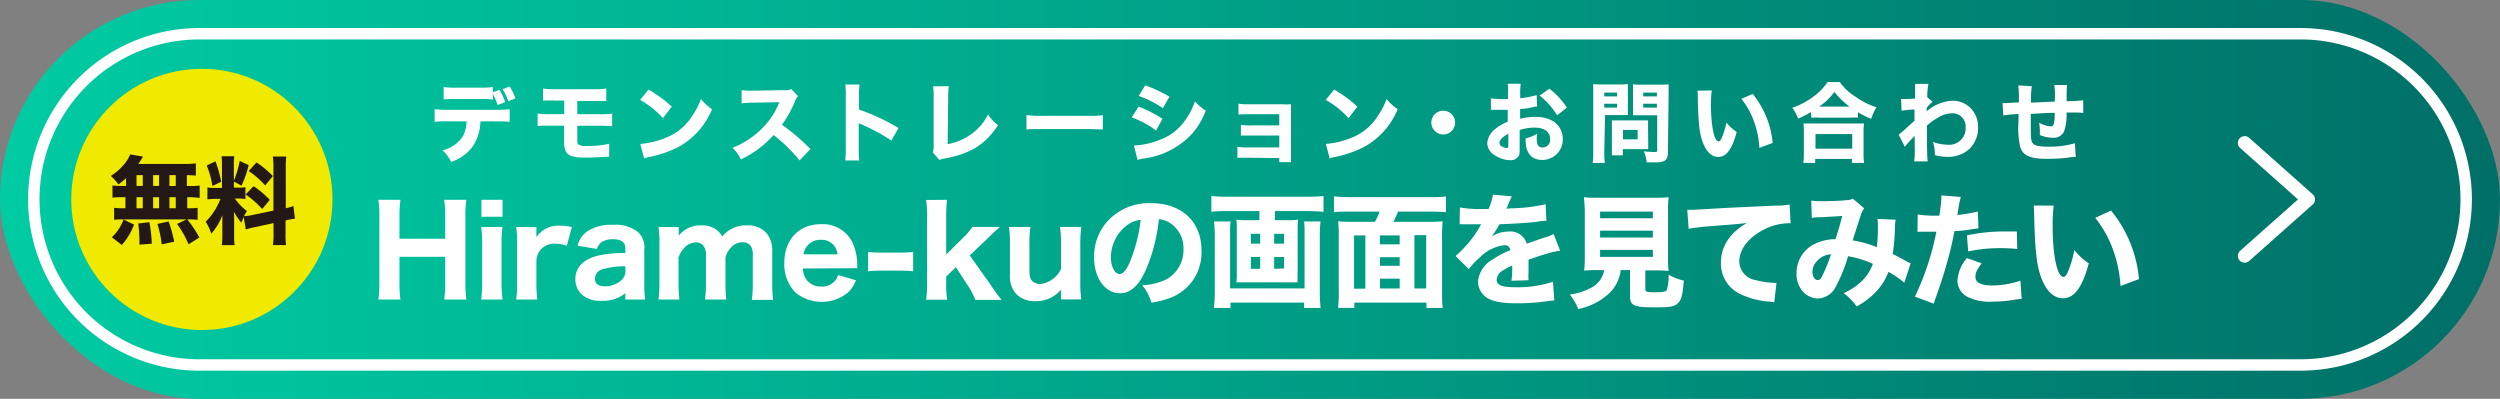 <svg xmlns="http://www.w3.org/2000/svg" xmlns:xlink="http://www.w3.org/1999/xlink" width="328.31" height="52.37" viewBox="0 0 328.31 52.37"><rect x="0" y="0" width="328.31" height="52.37" fill="#808080" stroke="none"/><defs><style>.cls-1{fill:url(#新規グラデーションスウォッチ_2);}.cls-2{fill:#fff;}.cls-3{fill:#f0e900;}.cls-4{fill:#231815;}</style><linearGradient id="新規グラデーションスウォッチ_2" y1="26.19" x2="328.31" y2="26.19" gradientUnits="userSpaceOnUse"><stop offset="0" stop-color="#00cba2"/><stop offset="0.3" stop-color="#00b393"/><stop offset="0.93" stop-color="#00766b"/><stop offset="1" stop-color="#006f67"/></linearGradient></defs><g id="レイヤー_2" data-name="レイヤー 2"><g id="レイヤー_1-2" data-name="レイヤー 1"><rect class="cls-1" width="328.31" height="52.37" rx="26.19"/><path class="cls-2" d="M302.12,48.68H26.19a22.5,22.5,0,1,1,0-45H302.12a22.5,22.5,0,1,1,0,45ZM26.19,5.18a21,21,0,1,0,0,42H302.12a21,21,0,1,0,0-42Z"/><path class="cls-2" d="M294.78,34.5a.93.93,0,0,1-.67-.3.9.9,0,0,1,.08-1.27l7.59-6.74-7.59-6.75a.89.89,0,0,1,1.18-1.34l8.35,7.42a.89.89,0,0,1,0,1.33l-8.35,7.42A.89.89,0,0,1,294.78,34.5Z"/><circle class="cls-3" cx="26.51" cy="26.19" r="17.15"/><path class="cls-4" d="M16.55,23.4a8.55,8.55,0,0,1-1,.82,6.79,6.79,0,0,0-1-1.12,7,7,0,0,0,2.26-2.23,3.78,3.78,0,0,0,.27-.59l1.71.28a2.53,2.53,0,0,0-.21.34l-.41.63h5.95a12.77,12.77,0,0,0,1.6-.07v1.61A11.32,11.32,0,0,0,24.54,23v1.43H25a7.67,7.67,0,0,0,1.22-.07V26A8,8,0,0,0,25,25.9h-.41v1.45h.17a7.18,7.18,0,0,0,1.19-.06v1.58a7.35,7.35,0,0,0-1.16-.06h-.2a15.18,15.18,0,0,1,1.59,2.38l-1.42.89a12.84,12.84,0,0,0-1.51-2.67l1.25-.6H16.06a6.51,6.51,0,0,0-1.07.06V27.29a7.82,7.82,0,0,0,1.22.06h.26V25.9H16a8.28,8.28,0,0,0-1.23.06V24.35a7.89,7.89,0,0,0,1.23.07h.56Zm-1.86,7.76a5.85,5.85,0,0,0,1.53-2.34l1.38.68A8.56,8.56,0,0,1,16,32.17Zm3.24-6.74h.82V23h-.82Zm0,2.93h.82V25.9h-.82Zm.38,4.78c0-.23,0-.4,0-.51a19.66,19.66,0,0,0-.15-2.27l1.46-.17A21.21,21.21,0,0,1,19.94,32Zm1.8-7.71h.78V23h-.78Zm0,2.93h.78V25.9h-.78Zm1.13,4.74a15.48,15.48,0,0,0-.56-2.68l1.46-.33a19.24,19.24,0,0,1,.74,2.66Zm1.84-7.67V23h-.83v1.43Zm0,2.93V25.9h-.83v1.45Z"/><path class="cls-4" d="M32,28.5c-.12.28-.16.38-.3.75a9,9,0,0,1-1-1.46A10.85,10.85,0,0,1,30.75,29v1.93a8.48,8.48,0,0,0,.06,1.26H29.13a9.58,9.58,0,0,0,.07-1.3V29.52c0-.47,0-.92,0-1.27a7.62,7.62,0,0,1-1.46,2.44,6,6,0,0,0-.73-1.57,8.47,8.47,0,0,0,1.94-3h-.56a6.63,6.63,0,0,0-1.15.07V24.62a6.31,6.31,0,0,0,1.13.06h.78v-3a7.13,7.13,0,0,0-.06-1.16h1.68a6.78,6.78,0,0,0-.06,1.15v2.08a13.7,13.7,0,0,0,.77-2.61l1.18.54a15.79,15.79,0,0,1-.94,2.71l-1-.55v.8h.51a4.72,4.72,0,0,0,1-.06v1.56a5.31,5.31,0,0,0-1-.07h-.38a7,7,0,0,0,1.57,1.64c-.2.35-.25.43-.37.68a6.81,6.81,0,0,0,1.18-.17l2.68-.56V22.07a9.37,9.37,0,0,0-.08-1.51h1.77a9.87,9.87,0,0,0-.07,1.51v5.28a8.71,8.71,0,0,0,1-.29l.2,1.67c-.33,0-.62.09-1.23.22v1.71a10.1,10.1,0,0,0,.07,1.52H35.84a9.8,9.8,0,0,0,.08-1.54V29.3l-2.45.53a10.85,10.85,0,0,0-1.19.3Zm-3.7-7.32a16.57,16.57,0,0,1,.75,2.69l-1.16.55a11,11,0,0,0-.74-2.68Zm5,3.27a12.73,12.73,0,0,1,2.13,1.8l-1,1.2a11.8,11.8,0,0,0-2.17-1.91Zm.38-3.12a12.1,12.1,0,0,1,2.15,1.79l-1,1.23a11.69,11.69,0,0,0-2.17-1.89Z"/><path class="cls-2" d="M63.09,15.93a6.21,6.21,0,0,1-.9,3.14,5.59,5.59,0,0,1-2.95,2.19,4.71,4.71,0,0,0-1.14-1.53,4.21,4.21,0,0,0,2.75-1.95,4.43,4.43,0,0,0,.42-1.85H58.72a12,12,0,0,0-1.64.07V14.34a12.65,12.65,0,0,0,1.66.08h6.49a11.54,11.54,0,0,0,1.7-.08V16a13.82,13.82,0,0,0-1.67-.06Zm1.67-2.85A12.09,12.09,0,0,0,63.08,13H59.89a13.76,13.76,0,0,0-1.63.06V11.43a10.74,10.74,0,0,0,1.65.08H63a10.7,10.7,0,0,0,1.72-.08v.68l.86-.3a6.61,6.61,0,0,1,.76,1.61l-1,.37a7,7,0,0,0-.65-1.49Zm2,.22A7.32,7.32,0,0,0,66,11.71l.92-.35a6.57,6.57,0,0,1,.77,1.55Z"/><path class="cls-2" d="M72.18,16.5c-.7,0-1.15,0-1.58.05V14.91a9.62,9.62,0,0,0,1.6.08h1.9V13.21H72.89a15.51,15.51,0,0,0-1.58,0V11.63a8.87,8.87,0,0,0,1.61.08h5a10.5,10.5,0,0,0,1.7-.08v1.63c-.41,0-.84,0-1.67,0H75.81V15H78.7a11.65,11.65,0,0,0,1.69-.08v1.64c-.43,0-.87-.05-1.66-.05H75.81v1.63c0,.59,0,.72.17.85a1.84,1.84,0,0,0,1.06.18A12.47,12.47,0,0,0,80,18.88l0,1.72h-.18a3.5,3.5,0,0,0-.47,0c-.87.06-1.69.1-2.36.1-2.36,0-2.91-.4-2.91-2.11V16.5Z"/><path class="cls-2" d="M85.16,11.77A16,16,0,0,1,88.22,14l-1.16,1.51a12,12,0,0,0-3-2.39ZM84.08,18.9a11,11,0,0,0,3.43-.84,7.14,7.14,0,0,0,3.38-2.82A9.67,9.67,0,0,0,92.05,13a6.47,6.47,0,0,0,1.46,1.34,9.92,9.92,0,0,1-4.49,5,14.76,14.76,0,0,1-3.35,1.19l-.51.11a3.41,3.41,0,0,0-.57.16Z"/><path class="cls-2" d="M105,21.07a20.38,20.38,0,0,0-3.41-3.34,13.37,13.37,0,0,1-4.29,3.21,5,5,0,0,0-1.11-1.53A10.63,10.63,0,0,0,98.75,18a10.68,10.68,0,0,0,3-3.32c.15-.26.34-.67.61-1.26L99,13.48a11.47,11.47,0,0,0-1.61.1l0-1.74a9.39,9.39,0,0,0,1.4.07H99l3.92-.07a1.79,1.79,0,0,0,1-.14l.88.92a1.92,1.92,0,0,0-.38.64,15.22,15.22,0,0,1-1.73,3.13,25.89,25.89,0,0,1,3.74,3.19Z"/><path class="cls-2" d="M111,21.07a11.39,11.39,0,0,0,.07-1.62V12.64A9.63,9.63,0,0,0,111,11.1h1.88a9.78,9.78,0,0,0-.07,1.54v1.75A27.24,27.24,0,0,1,118,16.81l-.94,1.65a24.87,24.87,0,0,0-3.85-2.09,3.67,3.67,0,0,1-.44-.21v3.32a13.12,13.12,0,0,0,.07,1.59Z"/><path class="cls-2" d="M124.6,11.32a9.47,9.47,0,0,0-.08,1.42l-.07,6.19a7.54,7.54,0,0,0,3.07-1.3,6.86,6.86,0,0,0,2.23-2.6,5.73,5.73,0,0,0,1.31,1.41c-1.63,2.52-3.61,3.76-7,4.37a2.4,2.4,0,0,0-.69.2l-.87-1a2.84,2.84,0,0,0,.11-1.06l0-6.15a.92.92,0,0,0,0-.16,8.75,8.75,0,0,0-.07-1.3Z"/><path class="cls-2" d="M134.8,15.11a13.93,13.93,0,0,0,2.11.1h5.82a14.82,14.82,0,0,0,2.1-.08V17c-.46,0-1.22-.05-2.11-.05h-5.81c-1,0-1.66,0-2.11.06Z"/><path class="cls-2" d="M149.53,14a16.38,16.38,0,0,1,3.13,1.6l-.84,1.54a12.69,12.69,0,0,0-3.2-1.73Zm-.62,5.11a10.32,10.32,0,0,0,3.43-.76,6.81,6.81,0,0,0,3.26-2.51,8.51,8.51,0,0,0,1.32-2.54,6,6,0,0,0,1.43,1.22,10,10,0,0,1-1.76,3,10.4,10.4,0,0,1-6.38,3.29,6.35,6.35,0,0,0-.82.19Zm1.49-7.9a18.43,18.43,0,0,1,3.18,1.49l-.87,1.5a14.21,14.21,0,0,0-3.18-1.61Z"/><path class="cls-2" d="M163.79,20.71c-.64,0-.94,0-1.29,0V19.28a6.88,6.88,0,0,0,1.29.08H168V17.8h-3.7c-.74,0-1,0-1.34,0V16.39a6.79,6.79,0,0,0,1.34.08H168V15h-4.07c-.54,0-1,0-1.29.06V13.61a6.47,6.47,0,0,0,1.29.08h4.43a9.26,9.26,0,0,0,1.18,0c0,.41,0,.75,0,1.22v5c0,.66,0,1.05,0,1.38H168v-.53Z"/><path class="cls-2" d="M175.2,11.77A16,16,0,0,1,178.26,14l-1.16,1.51a12,12,0,0,0-3-2.39Zm-1.08,7.13a11,11,0,0,0,3.43-.84,7.14,7.14,0,0,0,3.38-2.82A9.67,9.67,0,0,0,182.09,13a6.47,6.47,0,0,0,1.46,1.34,9.9,9.9,0,0,1-4.5,5,14.68,14.68,0,0,1-3.34,1.19l-.51.11a3.53,3.53,0,0,0-.58.16Z"/><path class="cls-2" d="M191.09,16.09a1.56,1.56,0,1,1-1.56-1.55A1.55,1.55,0,0,1,191.09,16.09Z"/><path class="cls-2" d="M201.86,14c-.23,0-.34,0-.82.13s-.88.14-1.41.19V15.6a7.44,7.44,0,0,1,2-.24,4.27,4.27,0,0,1,2.44.62,2.75,2.75,0,0,1,1.16,2.28A2.67,2.67,0,0,1,202.51,21c-1.39,0-2.16-.92-2.16-2.58a2.37,2.37,0,0,1,0-.24,5.69,5.69,0,0,0,1.52-.62,4,4,0,0,0-.06.63c0,.83.23,1.18.76,1.18a1,1,0,0,0,1-1.12c0-.91-.74-1.49-2-1.49a6.44,6.44,0,0,0-2,.31v2.17c0,.86,0,1.1-.2,1.33a1.23,1.23,0,0,1-1.06.47,3.82,3.82,0,0,1-2-.65,1.92,1.92,0,0,1-1-1.59,2.62,2.62,0,0,1,1-1.82,6.43,6.43,0,0,1,1.69-1V14.42l-1,0-.73,0h-.19a1.8,1.8,0,0,0-.29,0V12.91a8.56,8.56,0,0,0,1.45.1h.79v-.58A8.59,8.59,0,0,0,198,11h1.71a7.88,7.88,0,0,0-.07,1.34v.56a12.73,12.73,0,0,0,2.16-.41Zm-3.78,3.57c-.7.34-1.17.83-1.17,1.21a.56.56,0,0,0,.32.45,1.38,1.38,0,0,0,.64.21c.17,0,.21-.09.21-.47Zm6.41-2.43a10.14,10.14,0,0,0-2.29-2.59l1.27-.9a9.88,9.88,0,0,1,2.3,2.48Z"/><path class="cls-2" d="M210.68,19.94a12.11,12.11,0,0,0,.07,1.47h-1.59a10.47,10.47,0,0,0,.07-1.49V12.35c0-.62,0-.94,0-1.31a9.09,9.09,0,0,0,1.17.05h2.21a8.27,8.27,0,0,0,1.17-.05c0,.38,0,.62,0,1.07v2c0,.57,0,.78,0,1l-1,0h-2Zm0-7.28h1.68v-.5h-1.68Zm0,1.47h1.68v-.51h-1.68Zm5.77,4.62c0,.36,0,.6,0,.83-.29,0-.52,0-.86,0h-2.48v.82h-1.43c0-.36,0-.7,0-1.13V16.66c0-.34,0-.6,0-.85.26,0,.52,0,.89,0h2.95c.39,0,.66,0,.91,0,0,.24,0,.48,0,.84Zm-3.31-.45h1.92V17.06h-1.92Zm5.9,1.57c0,1.19-.31,1.45-1.79,1.45-.16,0-.27,0-1,0a5.37,5.37,0,0,0-.37-1.45,11.65,11.65,0,0,0,1.38.09c.31,0,.37,0,.37-.27V15.14h-2.18l-1,0c0-.29,0-.49,0-1v-2c0-.42,0-.73,0-1.07a8.9,8.9,0,0,0,1.17.05h2.34a9,9,0,0,0,1.17-.05c0,.37,0,.7,0,1.29Zm-3.24-7.21h1.79v-.5H215.8Zm0,1.47h1.79v-.51H215.8Z"/><path class="cls-2" d="M224.79,11.88a15.25,15.25,0,0,0-.1,1.9c0,2.75.43,4.79,1,4.79q.23,0,.42-.48a10.08,10.08,0,0,0,.61-2,5.76,5.76,0,0,0,1.35,1.24c-.6,2.25-1.35,3.28-2.41,3.28-.84,0-1.52-.61-2-1.81s-.64-2.63-.7-6.12c0-.41,0-.5-.05-.77Zm5.38.46a11.8,11.8,0,0,1,2.62,6.43l-1.74.65a11.58,11.58,0,0,0-.7-3.44,10.1,10.1,0,0,0-1.66-3Z"/><path class="cls-2" d="M237.82,14.72a13.39,13.39,0,0,1-1.69.86,5.39,5.39,0,0,0-.76-1.42,10.47,10.47,0,0,0,2.81-1.5A7.46,7.46,0,0,0,240,10.78h1.61a7,7,0,0,0,2,1.88,10.13,10.13,0,0,0,2.82,1.43,7.56,7.56,0,0,0-.71,1.52,13.29,13.29,0,0,1-1.73-.87v.71a7.57,7.57,0,0,0-1.05,0h-4.07a8.07,8.07,0,0,0-1,0Zm-1,6.68a9,9,0,0,0,.07-1.25V17.37a9.5,9.5,0,0,0-.05-1.16c.26,0,.56,0,1,0h5.9c.49,0,.78,0,1.05,0a8.81,8.81,0,0,0-.06,1.16v2.8a8.42,8.42,0,0,0,.07,1.23h-1.6v-.53h-4.82v.53Zm1.6-1.88h4.82V17.61h-4.82ZM242.9,14a9.66,9.66,0,0,1-2-1.93,8,8,0,0,1-2,1.93Z"/><path class="cls-2" d="M249.34,17.68c.26-.18.64-.52,2.08-1.83,0-.34,0-.4,0-1.47a13.59,13.59,0,0,0-1.7.16L249.66,13h.39c.31,0,.87,0,1.45-.06,0-.27,0-.39,0-.87,0-.15,0-.3,0-.44v-.09c0-.18,0-.28,0-.53h1.75a8.72,8.72,0,0,0-.15,1.76l.69.6a4,4,0,0,0-.77.81.41.41,0,0,0,0,.1v.22a.3.3,0,0,1,0,.12,5.47,5.47,0,0,1,3.51-1.39,3.25,3.25,0,0,1,2.29,1,3.5,3.5,0,0,1,.95,2.51,3.85,3.85,0,0,1-1.18,2.86,4.18,4.18,0,0,1-2.83,1,6.11,6.11,0,0,1-1.67-.23,5.18,5.18,0,0,0-.25-1.73,6,6,0,0,0,2,.37,2.15,2.15,0,0,0,2.29-2.28,1.72,1.72,0,0,0-1.84-1.85,3.53,3.53,0,0,0-1.84.61,7.23,7.23,0,0,0-1.39,1v1.12c0,1.53,0,3,.1,3.59h-1.78a10.6,10.6,0,0,0,.07-1.78v-.93a4.76,4.76,0,0,1,0-.66l-.83.88c-.17.19-.32.37-.47.57Z"/><path class="cls-2" d="M266.83,11.32a11.57,11.57,0,0,0-.11,2.16l3.13-.14c0-.22,0-.38,0-.42a8.89,8.89,0,0,0-.07-1.76h1.68a7.94,7.94,0,0,0-.06.88v1.25a20.88,20.88,0,0,0,2.18-.12l0,1.66a7.25,7.25,0,0,0-.93-.05l-1.27,0a6.4,6.4,0,0,1-.33,2.52,1.54,1.54,0,0,1-1.51.79,4.37,4.37,0,0,1-1.66-.36v-.51a6.44,6.44,0,0,0-.09-1.11,3.66,3.66,0,0,0,1.5.49c.42,0,.53-.32.55-1.78-1.08,0-2.13.08-3.15.14v1.37c0,.66,0,1.66.06,1.93.1.8.58,1,2.3,1a11.62,11.62,0,0,0,3.44-.45l.1,1.8c-.44,0-.44,0-1.05.1a23.64,23.64,0,0,1-2.73.15c-2.14,0-3.11-.41-3.49-1.49a11.06,11.06,0,0,1-.24-3.4v-1a17.36,17.36,0,0,0-2,.19l-.1-1.62.37,0,1.78-.09v-.48a14.07,14.07,0,0,0-.08-1.76Z"/><path class="cls-2" d="M61.25,26.24a12.46,12.46,0,0,0-.13,2.21v8.67a14.25,14.25,0,0,0,.13,2.22H58.33a13.39,13.39,0,0,0,.13-2.22v-3.4h-6v3.4a15.5,15.5,0,0,0,.13,2.22h-2.9a13.17,13.17,0,0,0,.13-2.22V28.46a13.39,13.39,0,0,0-.13-2.22h2.9a15.74,15.74,0,0,0-.13,2.21v2.9h6V28.46a13.09,13.09,0,0,0-.13-2.22Z"/><path class="cls-2" d="M66,29.8a14.61,14.61,0,0,0-.13,2.27v5A16.26,16.26,0,0,0,66,39.34H63.19a15.65,15.65,0,0,0,.13-2.26v-5a14.24,14.24,0,0,0-.13-2.26Zm0-3.56v2.22H63.22V26.24Z"/><path class="cls-2" d="M74.44,32.28a4.11,4.11,0,0,0-1.5-.27,2.38,2.38,0,0,0-1.93.76,2.45,2.45,0,0,0-.57,1.53v2.78a17.89,17.89,0,0,0,.12,2.26H67.79a17.33,17.33,0,0,0,.12-2.26v-5a15.13,15.13,0,0,0-.12-2.26h2.65v1.32a3.5,3.5,0,0,1,3.15-1.5,6.69,6.69,0,0,1,1.51.18Z"/><path class="cls-2" d="M82.12,38.5a4.53,4.53,0,0,1-3.09,1,3.65,3.65,0,0,1-2.55-.76,2.68,2.68,0,0,1-.92-2.09c0-1.57,1.1-2.66,3.1-3.11a16,16,0,0,1,3.46-.31v-.64c0-.79-.55-1.18-1.64-1.18A2.74,2.74,0,0,0,79,31.8a1.7,1.7,0,0,0-.61.89l-2.54-.42A3.42,3.42,0,0,1,77,30.46a5.57,5.57,0,0,1,3.48-.93,4.67,4.67,0,0,1,3.37,1,2.78,2.78,0,0,1,.76,2.3V37.2a16.81,16.81,0,0,0,.11,2.14H82.12Zm0-3.53a10.06,10.06,0,0,0-2.87.36,1.32,1.32,0,0,0-1.12,1.27c0,.68.48,1,1.35,1a3.28,3.28,0,0,0,2-.69,1.67,1.67,0,0,0,.66-1.37Z"/><path class="cls-2" d="M86.47,39.34a15,15,0,0,0,.13-2.26v-5a12.89,12.89,0,0,0-.13-2.26h2.66v.61l0,.29a1,1,0,0,1,0,.23,3.65,3.65,0,0,1,3-1.35,3.06,3.06,0,0,1,2.13.71,2.57,2.57,0,0,1,.59.75,3.92,3.92,0,0,1,3.23-1.46,3.22,3.22,0,0,1,2.64,1.08,3.63,3.63,0,0,1,.69,2.44v4a18.23,18.23,0,0,0,.12,2.26H98.73a14.48,14.48,0,0,0,.13-2.26V33.6a2.21,2.21,0,0,0-.27-1.3,1.25,1.25,0,0,0-1.07-.48,2,2,0,0,0-1.5.66,3.17,3.17,0,0,0-.75,1.33v3.27a19,19,0,0,0,.11,2.26h-2.8a15.82,15.82,0,0,0,.13-2.26V33.6a2,2,0,0,0-.33-1.32,1.19,1.19,0,0,0-1-.45,2.14,2.14,0,0,0-1.51.71,3.47,3.47,0,0,0-.76,1.27v3.27a19.2,19.2,0,0,0,.11,2.26Z"/><path class="cls-2" d="M105.44,35.26a2.73,2.73,0,0,0,.55,1.57,2.29,2.29,0,0,0,1.84.8,2.17,2.17,0,0,0,2.24-1.51l2.34.69a4.41,4.41,0,0,1-1,1.56,5.45,5.45,0,0,1-7,0,5.32,5.32,0,0,1-1.41-3.84c0-3.06,1.91-5.09,4.81-5.09a4.33,4.33,0,0,1,4.34,2.88,7.29,7.29,0,0,1,.43,2.52,3.41,3.41,0,0,0,0,.38ZM110,33.4a2.44,2.44,0,0,0-.45-1.13,2.13,2.13,0,0,0-1.74-.78,2.2,2.2,0,0,0-2.28,1.91Z"/><path class="cls-2" d="M114,33.07a9.9,9.9,0,0,0,1.55.1h2.82a9.82,9.82,0,0,0,1.55-.1v2.56a12.22,12.22,0,0,0-1.55-.09h-2.82a12.33,12.33,0,0,0-1.55.09Z"/><path class="cls-2" d="M124.37,26.24a17.06,17.06,0,0,0-.11,2.24v4.95l2.11-2.1a8.21,8.21,0,0,0,1.32-1.53h3.63c-.76.66-.86.76-1.64,1.53l-2.33,2.21,2.73,3.84a22.1,22.1,0,0,0,1.46,2h-3.46a9.15,9.15,0,0,0-1.06-2l-1.49-2.29-1.27,1.23v.83a12,12,0,0,0,.13,2.21h-2.77a14.64,14.64,0,0,0,.13-2.26v-8.6a13.43,13.43,0,0,0-.13-2.24Z"/><path class="cls-2" d="M142,29.8a16.7,16.7,0,0,0-.13,2.26v5a14.64,14.64,0,0,0,.13,2.26h-2.67V38.7c0-.13,0-.34,0-.65a4.27,4.27,0,0,1-3.37,1.5,3.38,3.38,0,0,1-2.46-.89,3.43,3.43,0,0,1-.87-2.54V32.06a15.54,15.54,0,0,0-.13-2.26h2.82a15.82,15.82,0,0,0-.13,2.26v3.45c0,.85.13,1.22.51,1.51a1.6,1.6,0,0,0,1,.27,3.43,3.43,0,0,0,2.64-2V32.06a16.37,16.37,0,0,0-.13-2.26Z"/><path class="cls-2" d="M150.45,35.51c-.9,2-2,3-3.35,3-2,0-3.42-2-3.42-4.72A6.91,6.91,0,0,1,145.49,29a7.43,7.43,0,0,1,5.67-2.32c4,0,6.62,2.41,6.62,6.18a6.32,6.32,0,0,1-4,6.22,11.21,11.21,0,0,1-2.57.66A6.38,6.38,0,0,0,150,37.46a8.18,8.18,0,0,0,3.19-.78,4.42,4.42,0,0,0,2.23-4,3.91,3.91,0,0,0-1.73-3.37,3.19,3.19,0,0,0-1.5-.52A22.66,22.66,0,0,1,150.45,35.51Zm-2.56-5.84a5.28,5.28,0,0,0-2,4.13c0,1.21.51,2.19,1.14,2.19.47,0,1-.63,1.48-1.93a20.56,20.56,0,0,0,1.29-5.19A3.59,3.59,0,0,0,147.89,29.67Z"/><path class="cls-2" d="M161.19,27.72c-.74,0-1.42,0-2.11.1V25.74a18.58,18.58,0,0,0,2.08.1h10.52a20.84,20.84,0,0,0,2.13-.1v2.08c-.65-.06-1.41-.1-2.12-.1h-4.26v1.2h1.74a8.66,8.66,0,0,0,1.3-.07,8.44,8.44,0,0,0-.06,1.23v5.8a11.12,11.12,0,0,0,0,1.2l-.79,0h-6.44l-.81,0a9.14,9.14,0,0,0,.05-1.2v-5.8a8.6,8.6,0,0,0-.06-1.23,8.78,8.78,0,0,0,1.32.07h1.71v-1.2Zm12.23,1.36a17.44,17.44,0,0,0-.1,1.88v7.2a21.36,21.36,0,0,0,.11,2.28h-2.17v-.7h-9.67v.7h-2.17a19.76,19.76,0,0,0,.11-2.24V30.91a16.67,16.67,0,0,0-.1-1.83h2.18a8.43,8.43,0,0,0-.07,1.37v7.42h9.78V30.41a9.39,9.39,0,0,0-.06-1.33Zm-9.15,1.62V32h1.22V30.7Zm0,3.05V35.3h1.22V33.75ZM168.63,32V30.7h-1.3V32Zm0,3.26V33.75h-1.3V35.3Z"/><path class="cls-2" d="M180.56,29.13a7.87,7.87,0,0,0,.61-1.34h-3.88c-.84,0-1.52,0-2.11.08V25.79c.66.06,1.27.1,2.07.1h10.53c.77,0,1.46,0,2.11-.1v2.08c-.65-.05-1.28-.08-2.11-.08h-4.23a.58.58,0,0,1,0,.13c-.12.29-.39.87-.57,1.21h4.59a18.47,18.47,0,0,0,1.89-.07,17.14,17.14,0,0,0-.08,2.1v7c0,.87,0,1.61.08,2.28h-2.13v-.7h-9.47v.69h-2.14a18.65,18.65,0,0,0,.09-2.29v-7c0-.82,0-1.42-.09-2.08a18.82,18.82,0,0,0,1.9.07Zm-1.26,1.78h-1.48v7h1.48Zm1.92,0v1.18h2.59V30.91Zm0,4h2.59V33.78h-2.59Zm2.59,1.69h-2.59v1.28h2.59Zm1.94,1.28h1.54v-7h-1.54Z"/><path class="cls-2" d="M191.72,27.24a14.83,14.83,0,0,0,2.95.21h.8a6.05,6.05,0,0,0,.58-1.89l2.5.23a9.07,9.07,0,0,0-.59,1.34c-.07.14-.07.16-.13.29a6.88,6.88,0,0,1,1-.07,22.3,22.3,0,0,0,4.15-.53l.1,2.18c-.5,0-.5,0-1.27.13-1.18.14-3.27.27-4.9.32a11.61,11.61,0,0,1-1,1.59,4.18,4.18,0,0,1,2.22-.63A2.2,2.2,0,0,1,200.49,32l.85-.29c.63-.22.71-.26,1.43-.5a5.24,5.24,0,0,0,1.26-.48l.85,2.19a12.31,12.31,0,0,0-1.82.42c-.38.1-.38.1-2.33.76v1.62a10.17,10.17,0,0,0,0,1.08l-2.24.07a11.32,11.32,0,0,0,.1-1.87.4.4,0,0,0,0-.13,9,9,0,0,0-1.29.69,1.5,1.5,0,0,0-.75,1.16c0,.74.69,1,2.44,1a14.72,14.72,0,0,0,4.95-.72l.18,2.46a8.05,8.05,0,0,0-.81.08,28.71,28.71,0,0,1-4.14.29c-2.37,0-3.7-.35-4.44-1.19a2.58,2.58,0,0,1-.63-1.74A3.74,3.74,0,0,1,196,34.09a12.05,12.05,0,0,1,2.35-1.24.74.74,0,0,0-.82-.65,5.39,5.39,0,0,0-3.18,1.6,9.7,9.7,0,0,0-1.46,1.54l-1.74-1.72a14.89,14.89,0,0,0,3.14-3.77,2.18,2.18,0,0,1,.24-.4c-.9,0-1,0-1.5,0h-.61a.87.87,0,0,1-.28,0h-.22a1.06,1.06,0,0,0-.24,0Z"/><path class="cls-2" d="M209.75,35.47a14.74,14.74,0,0,0-1.71.07,16,16,0,0,0,.08-1.74v-6A17.81,17.81,0,0,0,208,25.9a14.76,14.76,0,0,0,1.67.07h7.77a14.92,14.92,0,0,0,1.69-.07,17.81,17.81,0,0,0-.08,1.94v6a13.31,13.31,0,0,0,.08,1.74,15.76,15.76,0,0,0-1.69-.07h-1.37v2.4c0,.42.13.47,1.24.47s1.42-.06,1.58-.3a6.66,6.66,0,0,0,.24-2,7.26,7.26,0,0,0,2,.77c-.18,2-.33,2.55-.81,3s-1.14.51-3,.51c-2.81,0-3.26-.22-3.26-1.54V35.47h-1.22a5,5,0,0,1-1.58,3.11,8.37,8.37,0,0,1-4,2,7.34,7.34,0,0,0-1.11-1.9,8,8,0,0,0,3-1,3.22,3.22,0,0,0,1.52-2.2Zm.38-6.81h6.93v-.87h-6.93Zm0,2.53h6.93v-.9h-6.93Zm0,2.54h6.93v-.92h-6.93Z"/><path class="cls-2" d="M221.58,27.55h.63c.31,0,.4,0,2.69-.14,1.11-.08,3.88-.21,8.31-.41a9.9,9.9,0,0,0,1.81-.14l.13,2.46a1.94,1.94,0,0,0-.39,0,7.33,7.33,0,0,0-3.43,1c-1.82,1-2.92,2.52-2.92,4a2.52,2.52,0,0,0,2.1,2.45,10.48,10.48,0,0,0,2.38.37,3.6,3.6,0,0,0,.41,0L233,39.71a4.67,4.67,0,0,0-.57-.1,10.23,10.23,0,0,1-3.9-1A4.4,4.4,0,0,1,226,34.51c0-2.16,1.16-3.93,3.4-5.22-1.6.17-1.68.17-5.27.45-.89.08-1.76.19-2.37.3Z"/><path class="cls-2" d="M237.86,26.34a9.88,9.88,0,0,0,1.65.08c1,0,2.48-.07,3.16-.15a1.46,1.46,0,0,0,.64-.19l1.5,1.27a2.78,2.78,0,0,0-.37.71c-.13.37-.86,2.58-1.13,3.51a14.33,14.33,0,0,1,3.16.89,20.83,20.83,0,0,0,.14-2.82,4.92,4.92,0,0,0-.06-.89l2.4.1a5.51,5.51,0,0,0-.1,1.13,26.33,26.33,0,0,1-.29,3.37c.37.19,1.23.63,1.69.9a4.58,4.58,0,0,0,.67.32l-.84,2.55A12.92,12.92,0,0,0,248,35.7a7.7,7.7,0,0,1-1.81,2.79,9.91,9.91,0,0,1-2.37,1.75,8.38,8.38,0,0,0-1.7-1.75,7.85,7.85,0,0,0,2.41-1.61,5.8,5.8,0,0,0,1.42-2.23,12.68,12.68,0,0,0-3.25-1,20.85,20.85,0,0,1-1.62,4,2.73,2.73,0,0,1-2.33,1.55,2.75,2.75,0,0,1-1.94-.86,3.42,3.42,0,0,1-.88-2.45,4.24,4.24,0,0,1,2-3.65,6.1,6.1,0,0,1,3.11-.83c.33-1,.63-2,.89-3.06-.42.05-1.4.1-2.9.18-.26,0-.63,0-1.1.08Zm.7,8a2,2,0,0,0-.54,1.38c0,.6.29,1.05.68,1.05s.5-.28.82-1a20.47,20.47,0,0,0,.94-2.37A2.58,2.58,0,0,0,238.56,34.35Z"/><path class="cls-2" d="M251.84,28.16a13.05,13.05,0,0,0,2.31.16l.53,0a19,19,0,0,0,.27-2.38v-.28l2.55.21a12.35,12.35,0,0,0-.32,1.57c-.07.43-.08.46-.13.79a19.22,19.22,0,0,0,2.69-.45l.08,2.2-.89.13a16.48,16.48,0,0,1-2.27.24,39.54,39.54,0,0,1-.93,4c-.49,1.76-.66,2.29-1.4,4.41-.17.46-.3.83-.38,1.12l-2.48-.92a35.27,35.27,0,0,0,2.82-8.53h-.45l-1.72,0h-.31Zm8.4,6.43c-.65.85-.82,1.24-.82,1.77,0,.76.74,1.13,2.3,1.13a11.87,11.87,0,0,0,3.61-.63l.16,2.38-.82.1a18.13,18.13,0,0,1-3.08.27,6.26,6.26,0,0,1-3.33-.69,2.4,2.4,0,0,1-1.2-2.09,4.94,4.94,0,0,1,1.25-2.94Zm4.67-1.89a17.31,17.31,0,0,0-2.08-.11,19.67,19.67,0,0,0-4.36.43l-.16-2.11a23,23,0,0,1,5.07-.51h1.48Z"/><path class="cls-2" d="M269.7,27a20.2,20.2,0,0,0-.14,2.66c0,3.85.6,6.7,1.42,6.7.21,0,.4-.22.58-.66a13.49,13.49,0,0,0,.85-2.87,8,8,0,0,0,1.9,1.75c-.85,3.15-1.9,4.59-3.38,4.59-1.18,0-2.13-.86-2.8-2.53s-.89-3.69-1-8.57a7.41,7.41,0,0,0-.06-1.08Zm7.53.65a16.49,16.49,0,0,1,3.67,9l-2.43.91a16.42,16.42,0,0,0-1-4.82,14.23,14.23,0,0,0-2.32-4.13Z"/></g></g></svg>